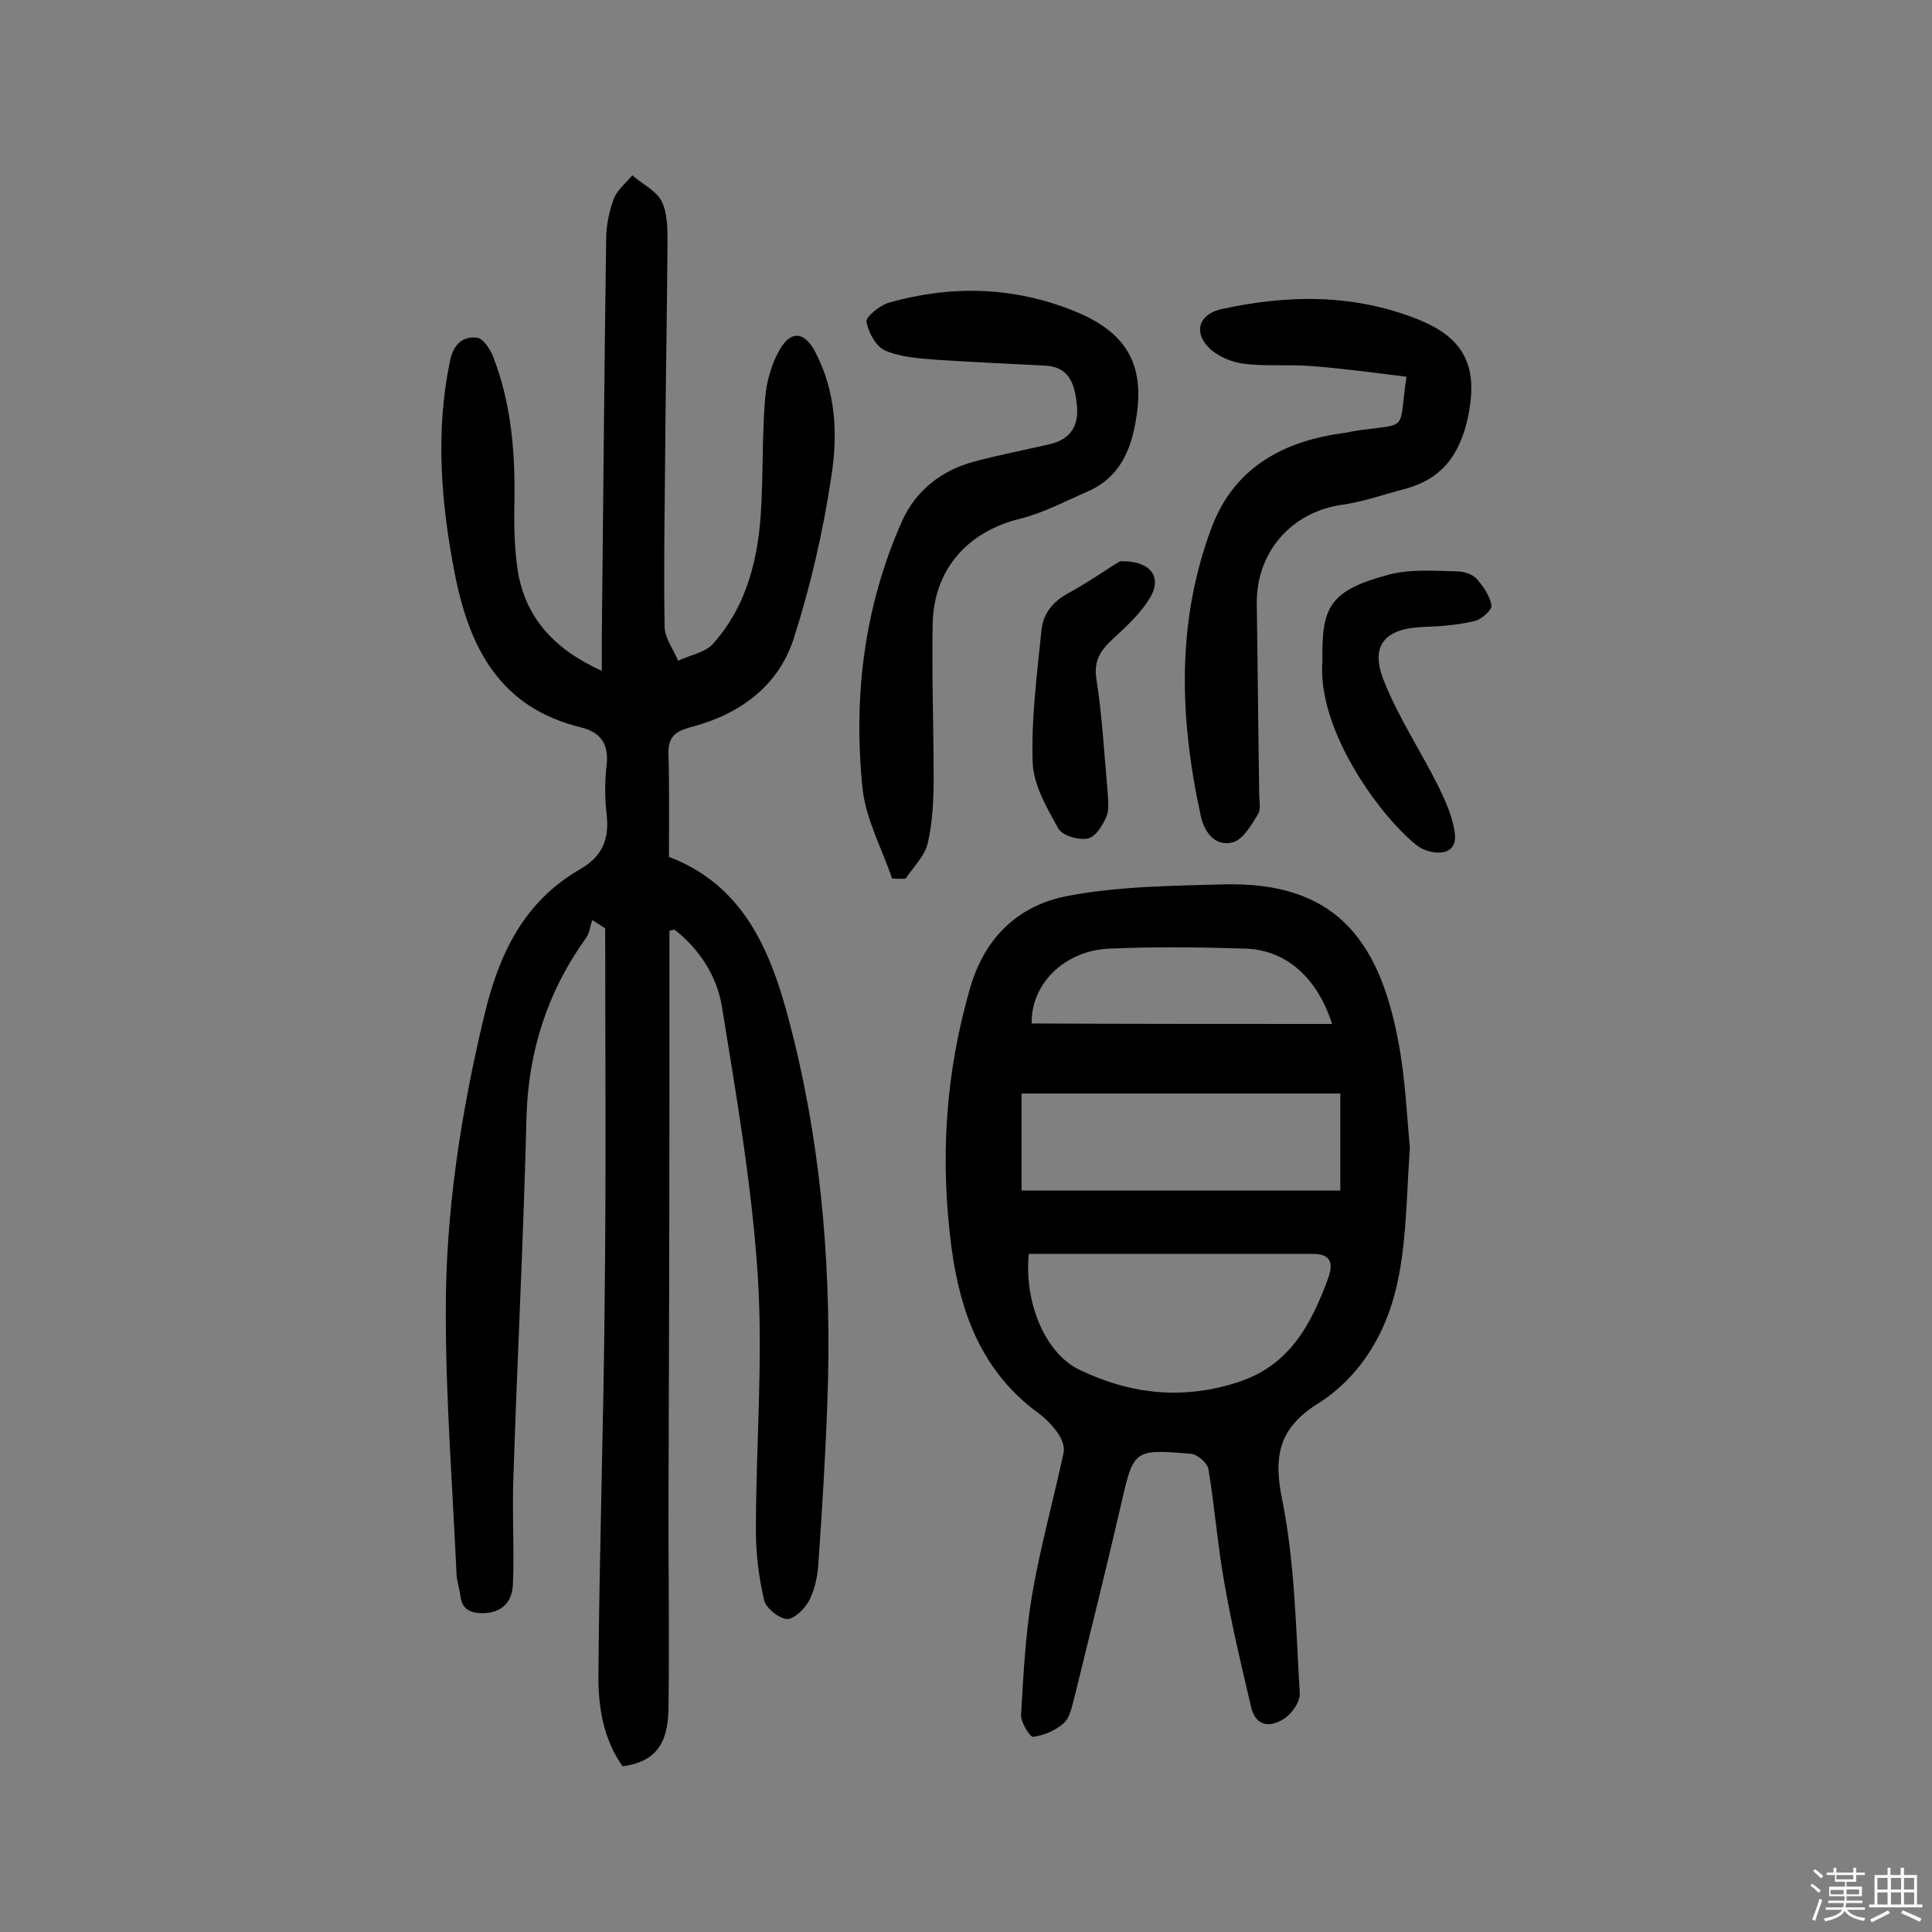 <svg enable-background="new 0 0 400 400" viewBox="0 0 400 400" xmlns="http://www.w3.org/2000/svg"><rect x="0" y="0" width="400" height="400" fill="#808080" stroke="none"/><path d="m374.8 390.4.4-.4c.7.5 1.3 1 1.8 1.4l-.5.5c-.5-.6-1.1-1.1-1.7-1.5zm1 7.3-.6-.3c.5-1.4 1.1-2.8 1.5-4.3.2.1.4.2.6.3-.5 1.3-1 2.8-1.5 4.3zm-.4-10.3.4-.4c.4.3 1 .8 1.7 1.4l-.5.5c-.4-.5-1-1-1.6-1.5zm2.5.3h1.7v-1h.6v1h3.5v-1h.6v1h1.8v.5h-1.8v1.4h-2v1h3.2v2h-3.2v.9h3.3v.5h-3.4c0 .3-.1.6-.1.9h4v.5h-3.7c.7.9 1.9 1.5 3.8 1.7-.1.2-.2.4-.3.6-2.1-.4-3.5-1.1-4-2.1-.4 1-1.8 1.7-4 2.2-.1-.2-.2-.4-.3-.6 2.1-.4 3.4-1 3.8-1.8h-3.4v-.5h3.6c.1-.3.1-.6.2-.9h-3.3v-.5h3.4c0-.3 0-.6 0-.9h-3.2v-2h3.3v-1h-2.1v-1.4h-1.7v-.5zm1.1 3.5v1h2.7c0-.3 0-.4 0-.4 0-.1 0-.2 0-.2 0-.1 0-.2 0-.3h-2.7zm1.2-3v.9h3.5v-.9zm4.7 3h-2.6v.6.4h2.6z" fill="#fbfafc"/><path d="m393.6 386.7h.6v1.5h2.7v6.1h1.1v.6h-11v-.6h1.1v-6.1h2.7v-1.5h.6v1.5h2.1v-1.5zm-2.7 8.8.4.6c-1.2.6-2.5 1.3-3.8 1.9-.1-.2-.2-.4-.3-.6 1.2-.6 2.5-1.2 3.7-1.9zm-2.2-6.7v2.4h2.1v-2.4zm0 3v2.5h2.1v-2.5zm2.8-3v2.4h2.1v-2.4zm0 3v2.5h2.1v-2.5zm6 6.1c-1.4-.7-2.7-1.3-3.9-1.8l.3-.6c1.5.6 2.7 1.2 3.9 1.7zm-1.2-9.1h-2.1v2.4h2.1zm-2.1 3v2.5h2.1v-2.5z" fill="#fbfafc"/><g fill="#010000"><path d="m138.6 192.7v30.6c0 30.1-.1 60.1-.2 90.2 0 13.4.2 26.9 0 40.3-.1 7.6-3 11-9.5 11.9-4.1-5.8-5.1-12.6-5-19.3.2-26.1 1.1-52.2 1.3-78.3.3-25.3.1-50.6.1-75.9-.9-.6-1.8-1.2-2.7-1.7-.4 1.2-.5 2.6-1.2 3.6-8 11.1-12 23.4-12.4 37.2-.6 24.8-1.9 49.6-2.7 74.4-.3 7.4.2 14.8-.1 22.2-.1 3.6-2.1 6-6.2 6.1-2.6 0-4.4-.8-4.7-3.7-.2-1.6-.8-3.2-.8-4.8-.8-17.8-2.2-35.6-2.2-53.4-.1-20.9 3.1-41.6 8-62 3-12.6 8.2-23.5 19.9-30.2 4.5-2.6 6-6.2 5.4-11.3-.4-3.4-.4-6.9 0-10.2.5-4.4-1.3-6.8-5.3-7.8-16.9-4.1-23.2-16.6-26.2-32.1-2.8-14.6-4-29.2-.9-43.9.7-3.4 2.7-5 5.5-4.7 1.3.1 2.9 2.5 3.5 4.2 3.7 9.7 4.5 19.8 4.3 30.1-.1 4.7 0 9.4.7 14 1.6 9.7 7.5 16.2 17.4 20.7 0-2.7 0-4.9 0-7 .3-27.4.5-54.9.9-82.3 0-2.9.6-5.8 1.6-8.5.7-1.8 2.5-3.2 3.8-4.8 2.1 1.8 5 3.2 6.1 5.4 1.2 2.4 1.2 5.7 1.2 8.6-.1 15.1-.4 30.2-.5 45.3-.1 11.4-.3 22.7-.1 34.1 0 2.4 1.8 4.7 2.8 7.1 2.5-1.2 5.7-1.7 7.3-3.6 7.1-8 9.4-18 9.9-28.3.4-7.4.2-14.9.8-22.3.3-3.7 1.4-7.7 3.4-10.8 2.3-3.5 4.9-2.8 6.9.9 4.4 8.3 4.8 17.3 3.4 26.1-1.7 11.3-4.3 22.6-7.8 33.5-3.2 9.8-11.2 15.6-21.1 18.2-3.4.9-4.9 2-4.8 5.7.2 6.9.1 13.9.1 21.2 17 6.5 22 22.1 25.9 38 6 24.5 7.8 49.6 6.9 74.8-.4 11.3-1.1 22.6-1.9 34-.2 2.5-.8 5.2-2 7.4-.9 1.6-3.1 3.7-4.5 3.6-1.8-.2-4.3-2.3-4.7-3.9-1.1-4.7-1.7-9.6-1.7-14.4 0-17.5 1.5-35.1.4-52.6-1.2-18.6-4.4-37.2-7.4-55.7-1-6.4-4.6-12-9.8-16.1-.1-.1-.6.1-1.1.2z"/><path d="m291.9 237.6c-1.1 15.5-.4 29.6-8.1 41.9-2.7 4.4-6.7 8.5-11.1 11.2-8 5.1-9.1 10.9-7.2 20 2.6 13 2.8 26.6 3.6 39.9.1 1.7-1.6 4.2-3.2 5.2-3 2-6 1.6-6.9-2.5-2-8.5-4-16.9-5.5-25.5-1.4-7.8-2-15.7-3.3-23.6-.2-1.3-2.3-3.1-3.6-3.2-11.9-1-11.9-.9-14.5 10.5-3.1 13.4-6.4 26.7-9.7 40.1-.5 1.8-.9 4.1-2.2 5.2-1.7 1.5-4.1 2.5-6.3 2.8-.6.1-2.6-3-2.5-4.6.5-8.3.9-16.7 2.3-24.9 1.7-9.9 4.4-19.5 6.5-29.3.3-1.3-.4-3-1.2-4.1-1.1-1.6-2.5-3-4.1-4.2-11.6-8.5-16.1-20.7-17.9-34.2-2.4-18.2-1.3-36.1 3.9-53.9 3.1-10.6 10.2-17 20.1-18.9 10.5-2 21.5-2.1 32.2-2.4 22.5-.6 32.2 10.6 36.3 32.5 1.5 7.9 1.8 15.9 2.4 22zm-78.9 22c-1 10.2 3.5 20.7 10.5 24 10.6 5.1 21.5 6.3 33 2.5 10.6-3.5 15-12 18.5-21.5 1.3-3.7 0-5-3.3-5-19.5 0-38.9 0-58.7 0zm64.5-33.2c-22.4 0-44.2 0-66 0v20.1h66c0-6.7 0-12.9 0-20.1zm-1.7-14.4c-3.1-9.6-9.5-15.3-17.9-15.6-9.4-.3-18.8-.4-28.2 0-9.5.4-16.3 7.5-16.1 15.5 20.5.1 41.1.1 62.2.1z"/><path d="m291.2 78c-6.5-.8-13-1.7-19.6-2.2-4.7-.4-9.5.1-14.1-.5-2.5-.3-5.4-1.5-7.2-3.3-3.3-3.3-2-7 2.6-8 13.7-3 27.3-3.2 40.6 2.1 9.9 3.9 12.6 10 10.4 20.4-1.7 7.8-5.5 12.8-13.3 14.8-4.2 1.1-8.4 2.6-12.7 3.2-10.6 1.5-17.9 9.9-17.7 20.7.2 13 .3 26 .5 39 0 1.5.4 3.2-.2 4.3-1.4 2.3-3.2 5.4-5.3 5.9-3.4.9-5.8-1.8-6.6-5.5-4.4-20.2-5.1-40.2 2.3-59.8 4.5-11.9 14.2-17.5 26.3-19.3 1.6-.2 3.2-.6 4.8-.8 9.8-1.3 7.5.2 9.2-11z"/><path d="m184.7 181.9c-2.1-6.2-5.4-12.2-6.1-18.5-2-19.1.3-37.9 8.2-55.6 2.8-6.2 8.1-10.4 14.8-12.2 5.1-1.4 10.4-2.4 15.6-3.6 4.1-.9 6.1-3.5 5.8-7.7-.4-4.2-1.2-8.3-6.6-8.6-7.4-.4-14.9-.7-22.3-1.2-3.7-.3-7.5-.5-10.8-1.9-1.9-.8-3.5-3.7-3.9-6-.2-1 2.7-3.3 4.5-3.9 13-3.7 25.9-3.4 38.5 1.7 11.7 4.7 15.1 12.1 12.4 24.5-1.3 6-4.1 10.5-9.7 12.9-4.6 2-9.1 4.4-13.9 5.6-10.7 2.6-17.8 10.3-18.1 21.6-.2 10.7.2 21.4.2 32 0 4.5-.2 9.1-1.2 13.5-.6 2.7-3 5-4.6 7.4-1 .1-1.9 0-2.8 0z"/><path d="m273.8 136.7c-.2-11.1 1.5-14.5 14-17.8 4.4-1.1 9.3-.7 13.9-.6 1.4 0 3.1.6 4 1.5 1.4 1.6 2.8 3.6 3.1 5.6.1.9-2.1 2.9-3.6 3.2-3.4.8-7 1.1-10.5 1.2-8 .3-11.1 3.8-8.2 11.1 3 7.6 7.6 14.5 11.3 21.9 1.5 3.1 3 6.4 3.4 9.7.5 3.7-2.3 4.6-5.5 3.7-1.1-.3-2.1-.9-3-1.7-7.5-6.3-20.1-23.7-18.9-37.8z"/><path d="m231.9 116.2c6-.2 8.7 3 6.4 7.2-1.9 3.4-5 6.2-7.9 8.9-2.5 2.3-4 4.4-3.4 8.3 1.2 7.6 1.6 15.4 2.3 23.1.1 1.8.4 3.8-.2 5.3-.8 1.9-2.3 4.3-3.9 4.6-1.9.4-5.3-.6-6.1-2.1-2.4-4.3-5.2-9.1-5.3-13.8-.3-9 .9-18 1.8-27 .3-3.6 2.3-6.1 5.6-7.9 3.9-2.1 7.7-4.8 10.7-6.6z"/></g></svg>